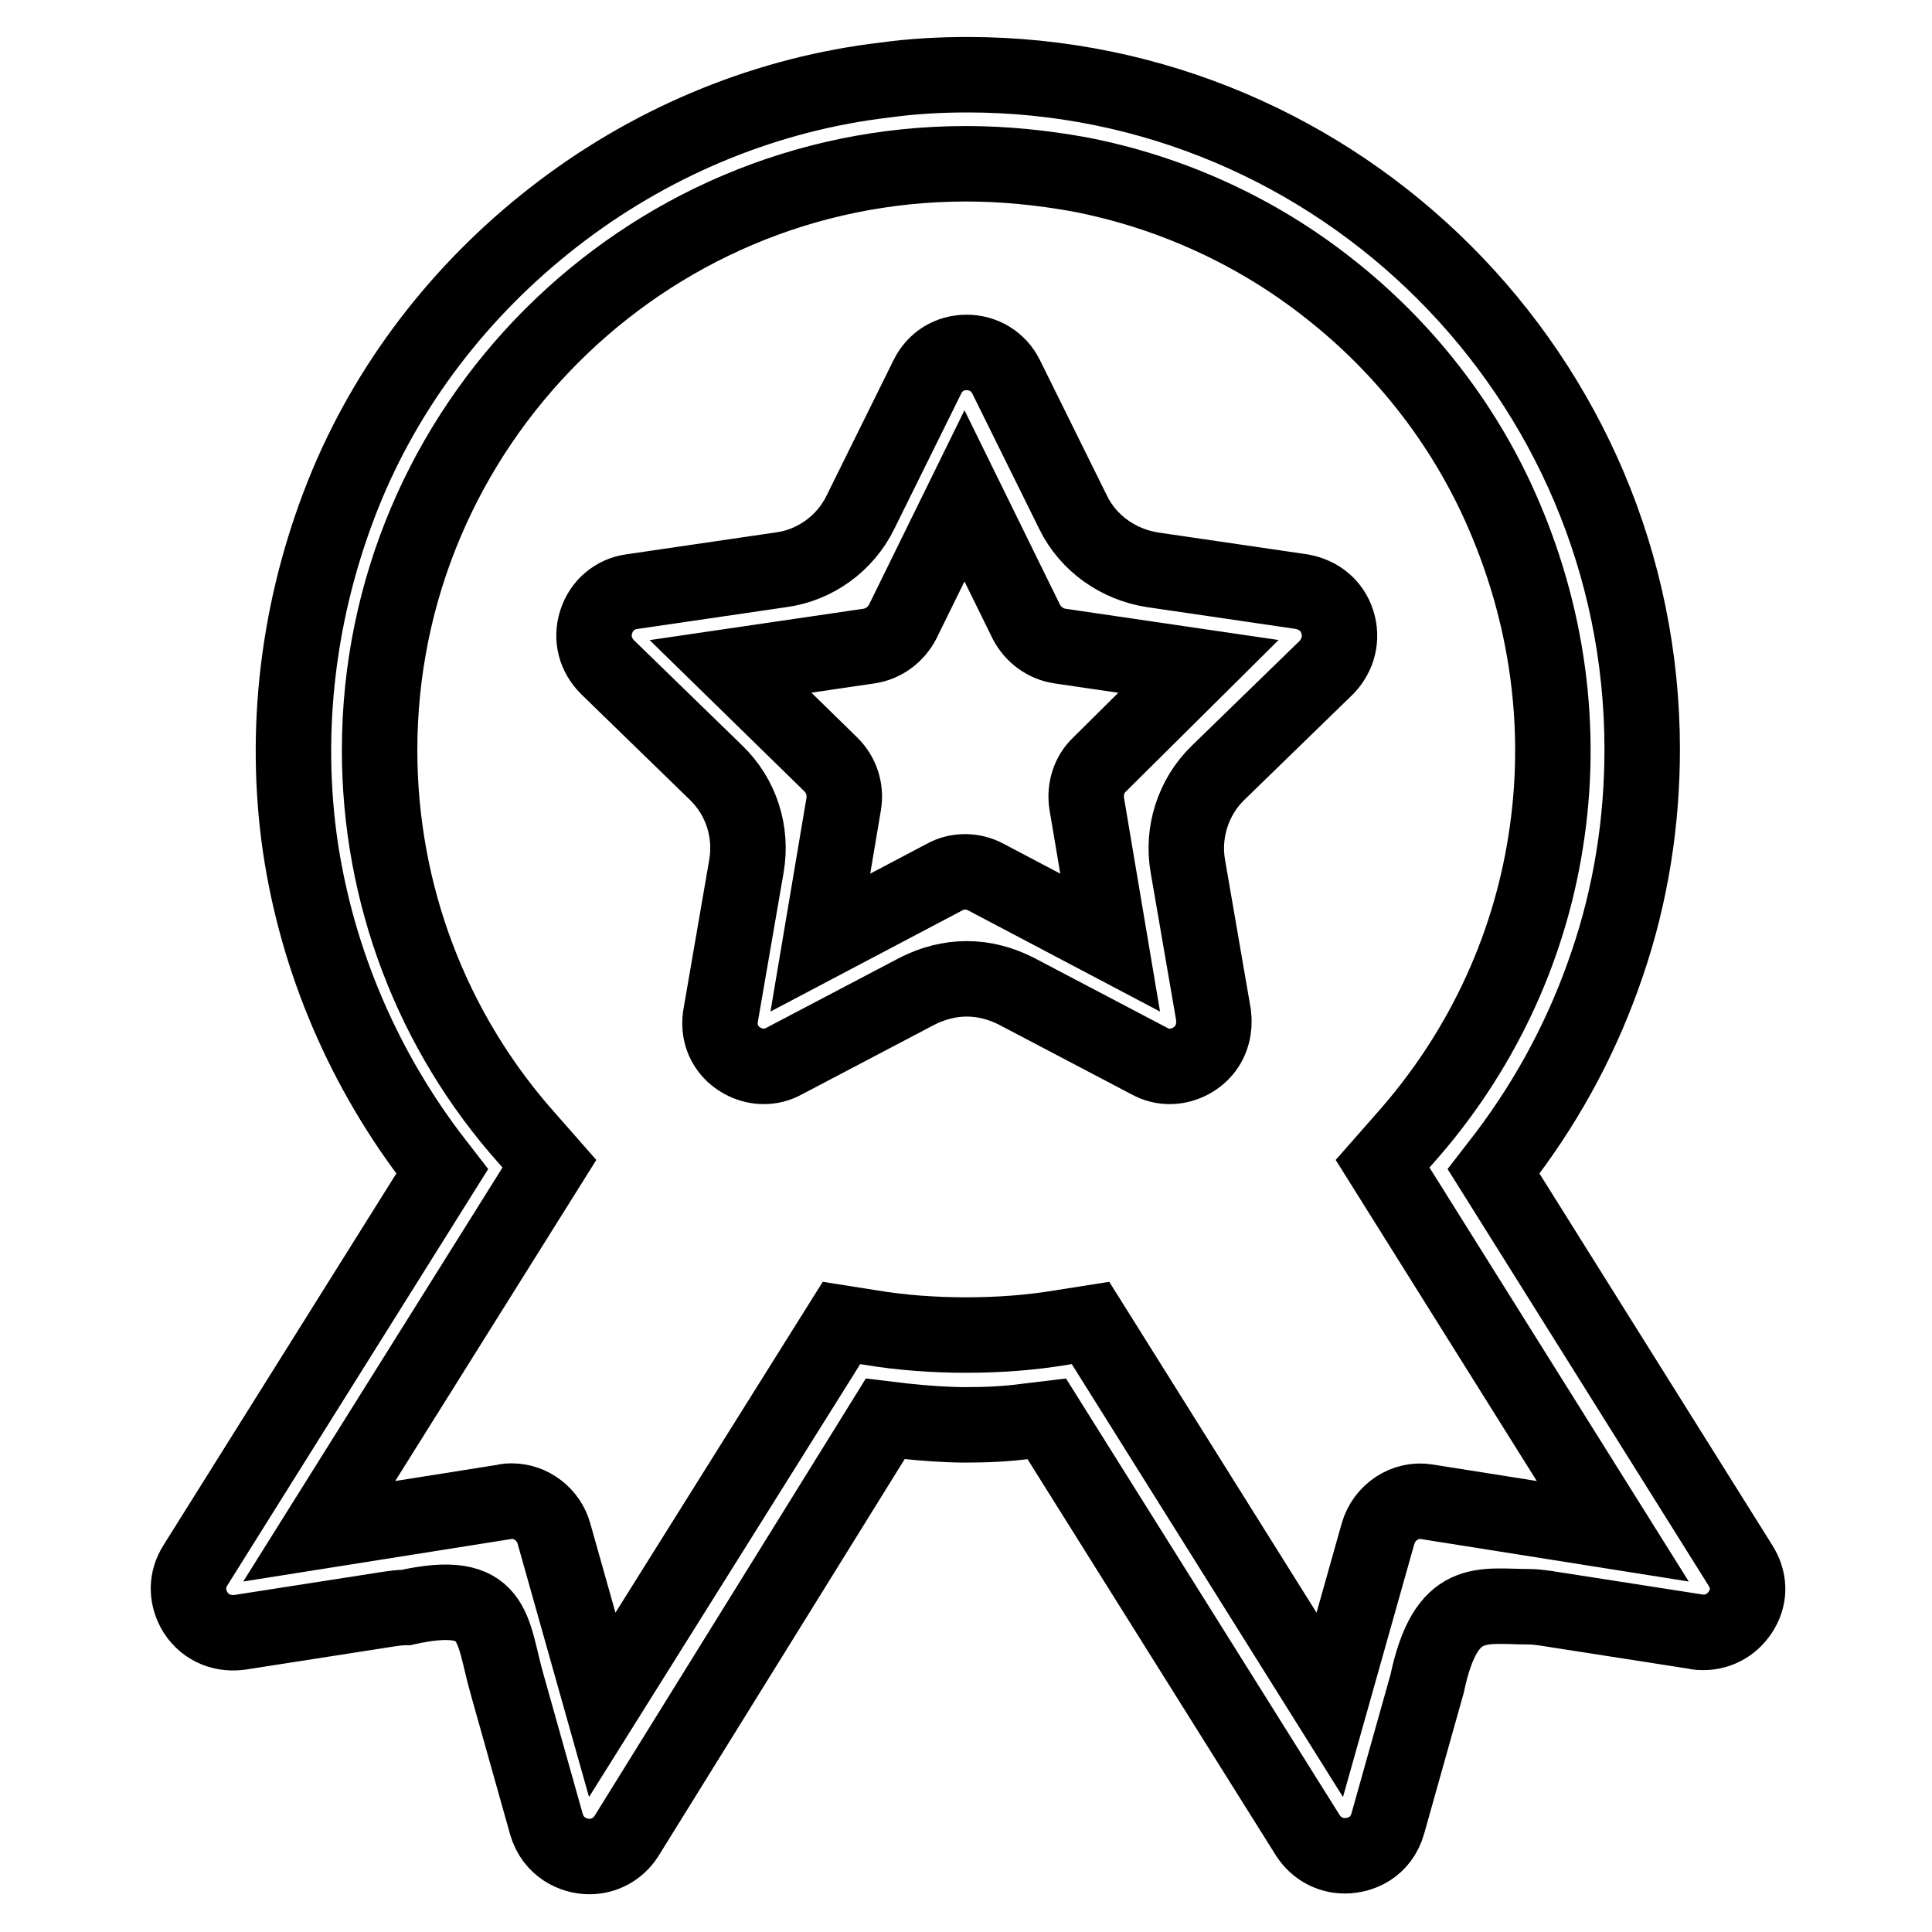 <?xml version="1.0" encoding="utf-8"?>
<!-- Svg Vector Icons : http://www.onlinewebfonts.com/icon -->
<!DOCTYPE svg PUBLIC "-//W3C//DTD SVG 1.1//EN" "http://www.w3.org/Graphics/SVG/1.1/DTD/svg11.dtd">
<svg version="1.1" xmlns="http://www.w3.org/2000/svg" xmlns:xlink="http://www.w3.org/1999/xlink" x="0px" y="0px" viewBox="0 0 256 256" enable-background="new 0 0 256 256" xml:space="preserve">
<g> <path stroke-width="10" fill-opacity="0" stroke="#000000"  d="M117.3,188l2.5,0.3c2.9,0.3,5.6,0.5,8.2,0.5c2.6,0,5.3-0.1,8.2-0.5l2.5-0.3l34.6,55.2 c1.1,1.7,2.9,2.7,4.9,2.7c2.1,0,4.8-1.1,5.7-4.3l5.2-18.5c2.5-11.8,7.2-10.2,13.5-10.2c0.7,0,1.5,0.1,2.2,0.2l19.9,3.1 c0.3,0.1,0.6,0.1,1,0.1c2.1,0,4-1.1,5.1-3c1.1-1.9,1-4-0.2-5.9l-32.7-52.2l1.7-2.2c5.8-7.7,10.3-16.2,13.4-25.4 c3.1-9.1,4.6-18.7,4.6-28.3c0-49.3-40.1-89.4-89.4-89.4c-3.6,0-7.3,0.2-10.9,0.7c-15.4,1.8-30.2,7.8-42.8,17.3 c-12.6,9.5-22.5,22-28.5,36.3c-6.2,14.9-8.4,31-6.4,46.6c2,15.2,8,29.8,17.3,42.2l1.7,2.2l-32.7,52.2c-1.2,1.9-1.2,4-0.2,5.9 c1.2,2.2,3.5,3.3,6,3l19.9-3.1c0.7-0.1,1.4-0.2,2.2-0.2c12.1-2.7,11.3,2.9,13.4,10.2l5.2,18.5c0.9,3.1,3.6,4.3,5.7,4.3 c2,0,3.8-1,4.9-2.7L117.3,188L117.3,188z M79.8,225.9l-6.4-22.7c-0.7-2.5-3-4.3-5.6-4.3c-0.3,0-0.6,0-0.9,0.1l-24.6,3.9l30.5-48.7 l-2.9-3.3c-12.7-14.2-19.6-32.5-19.6-51.5c0-42.8,34.9-77.7,77.7-77.7c5,0,10,0.5,15,1.4c12,2.3,23.5,7.5,33.2,15.2 C186,46,193.8,56,198.8,67.2c6.3,14.1,8.4,29.4,6,44.4c-2.3,14.6-8.8,28.2-18.7,39.3l-2.9,3.3l30.5,48.7l-24.6-3.9 c-2.9-0.5-5.7,1.4-6.5,4.2l-6.4,22.7l-31.7-50.6l-3.8,0.6c-4.2,0.7-8.4,1-12.7,1c-4.2,0-8.5-0.3-12.7-1l-3.8-0.6L79.8,225.9z  M177.2,82.4c-0.7-2.2-2.5-3.6-4.7-4l-19.8-2.9c-4.5-0.7-8.5-3.5-10.5-7.6l-8.9-18c-1-2-3-3.2-5.2-3.2c-2.3,0-4.2,1.2-5.2,3.2 l-8.9,18c-2,4.1-6,7-10.5,7.6l-19.8,2.9c-2.2,0.3-4,1.8-4.7,4c-0.7,2.2-0.1,4.4,1.5,6l14.4,14c3.3,3.2,4.8,7.8,4,12.4l-3.4,19.7 c-0.3,1.7,0.1,3.4,1.2,4.7c1.1,1.3,2.8,2.1,4.5,2.1c0.9,0,1.8-0.2,2.7-0.7l17.7-9.3c2-1,4.2-1.6,6.5-1.6c2.3,0,4.5,0.6,6.5,1.6 l17.7,9.3c0.9,0.5,1.8,0.7,2.7,0.7c1.7,0,3.4-0.8,4.5-2.1c1.1-1.3,1.5-3,1.3-4.7l-3.4-19.7c-0.8-4.5,0.7-9.2,4-12.4l14.4-14 C177.3,86.8,177.9,84.6,177.2,82.4L177.2,82.4z M145.7,101.3c-1.4,1.3-2,3.3-1.7,5.2l3.1,18.4l-16.5-8.7c-1.7-0.9-3.8-0.9-5.4,0 l-16.5,8.7l3.1-18.4c0.3-1.9-0.3-3.8-1.7-5.2l-13.3-13l18.4-2.7c1.9-0.3,3.5-1.5,4.4-3.2l8.2-16.7l8.2,16.7 c0.9,1.7,2.5,2.9,4.4,3.2l18.4,2.7L145.7,101.3L145.7,101.3z"/></g>
</svg>